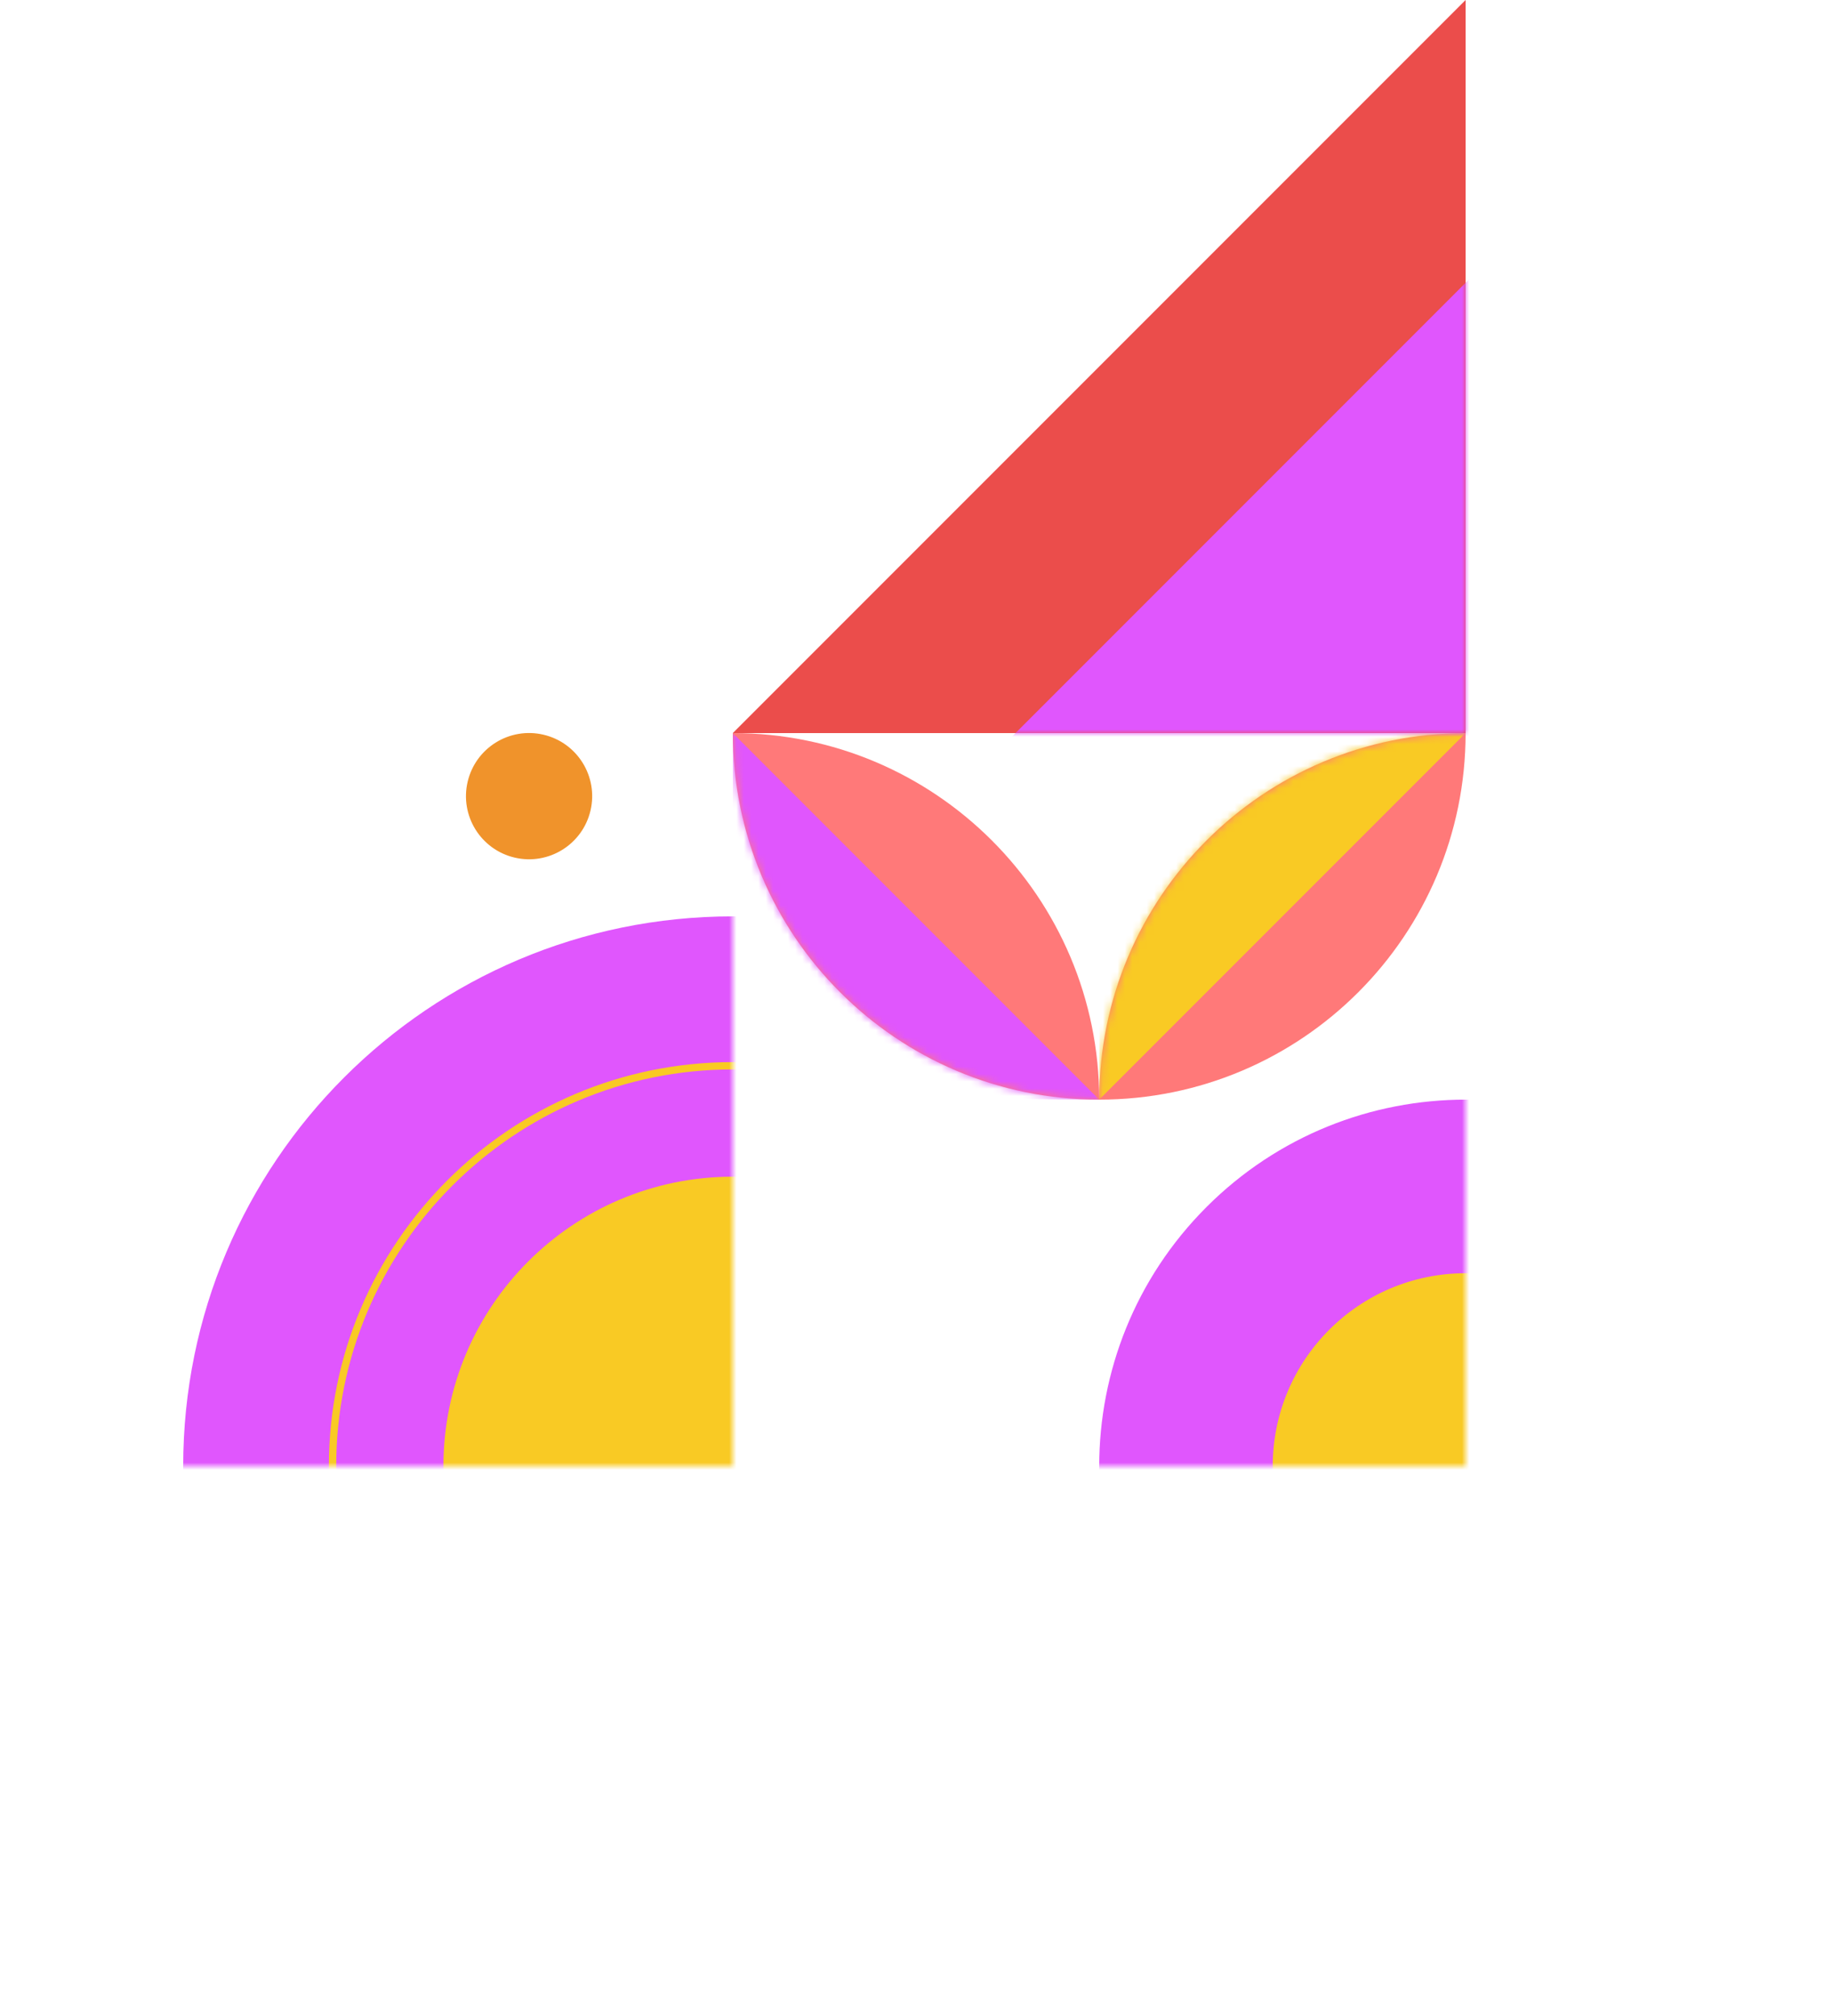 <svg width="250" height="275" viewBox="0 0 250 275" fill="none" xmlns="http://www.w3.org/2000/svg">
<path d="M200 100C200 127.61 177.61 150 150 150C150 122.39 172.39 100 200 100Z" fill="#FF7979"/>
<mask id="mask0_118_826" style="mask-type:luminance" maskUnits="userSpaceOnUse" x="150" y="100" width="50" height="50">
<path d="M200 100C200 127.61 177.61 150 150 150C150 122.39 172.39 100 200 100Z" fill="white"/>
</mask>
<g mask="url(#mask0_118_826)">
<path d="M200 100L150 150L150.26 100H200Z" fill="#F9CA24"/>
</g>
<path d="M100 100C127.61 100 150 122.39 150 150C122.39 150 100 127.61 100 100Z" fill="#FF7979"/>
<mask id="mask1_118_826" style="mask-type:luminance" maskUnits="userSpaceOnUse" x="100" y="100" width="50" height="50">
<path d="M100 100C127.61 100 150 122.39 150 150C122.39 150 100 127.61 100 100Z" fill="white"/>
</mask>
<g mask="url(#mask1_118_826)">
<path d="M100 100L150 150L100 149.74V100Z" fill="#E056FD"/>
</g>
<mask id="mask2_118_826" style="mask-type:luminance" maskUnits="userSpaceOnUse" x="100" y="100" width="100" height="100">
<path d="M100 100V200H200V100H100Z" fill="white"/>
</mask>
<g mask="url(#mask2_118_826)">
<path d="M235.358 235.355C254.884 215.829 254.884 184.171 235.358 164.645C215.832 145.118 184.174 145.118 164.647 164.645C145.121 184.171 145.121 215.829 164.647 235.355C184.174 254.882 215.832 254.882 235.358 235.355Z" fill="#E056FD"/>
<path d="M200 226.32C214.536 226.32 226.32 214.536 226.32 200C226.32 185.464 214.536 173.68 200 173.68C185.464 173.68 173.68 185.464 173.68 200C173.68 214.536 185.464 226.32 200 226.32Z" fill="#F9CA24"/>
</g>
<path d="M200 0V100H100L200 0Z" fill="#EB4D4B"/>
<mask id="mask3_118_826" style="mask-type:luminance" maskUnits="userSpaceOnUse" x="100" y="0" width="100" height="100">
<path d="M200 0V100H100L200 0Z" fill="white"/>
</mask>
<g mask="url(#mask3_118_826)">
<path d="M219.29 19.29V119.29H119.29L219.29 19.29Z" fill="#E056FD"/>
</g>
<mask id="mask4_118_826" style="mask-type:luminance" maskUnits="userSpaceOnUse" x="0" y="100" width="100" height="100">
<path d="M0 100L0 200H100V100H0Z" fill="white"/>
</mask>
<g mask="url(#mask4_118_826)">
<path d="M100 275C141.421 275 175 241.421 175 200C175 158.579 141.421 125 100 125C58.579 125 25 158.579 25 200C25 241.421 58.579 275 100 275Z" fill="#E056FD"/>
<path d="M100 239.49C121.81 239.49 139.49 221.81 139.49 200C139.49 178.19 121.81 160.51 100 160.51C78.19 160.51 60.51 178.19 60.51 200C60.51 221.81 78.19 239.49 100 239.49Z" fill="#F9CA24"/>
<path d="M100 254.62C130.166 254.62 154.62 230.166 154.62 200C154.62 169.834 130.166 145.38 100 145.38C69.834 145.38 45.38 169.834 45.38 200C45.38 230.166 69.834 254.62 100 254.62Z" stroke="#F9CA24" stroke-miterlimit="10"/>
</g>
<path d="M80.58 110.573C81.669 105.944 78.798 101.309 74.169 100.221C69.54 99.133 64.906 102.003 63.817 106.632C62.729 111.261 65.599 115.896 70.228 116.984C74.857 118.072 79.492 115.202 80.58 110.573Z" fill="#F0932B"/>
</svg>
